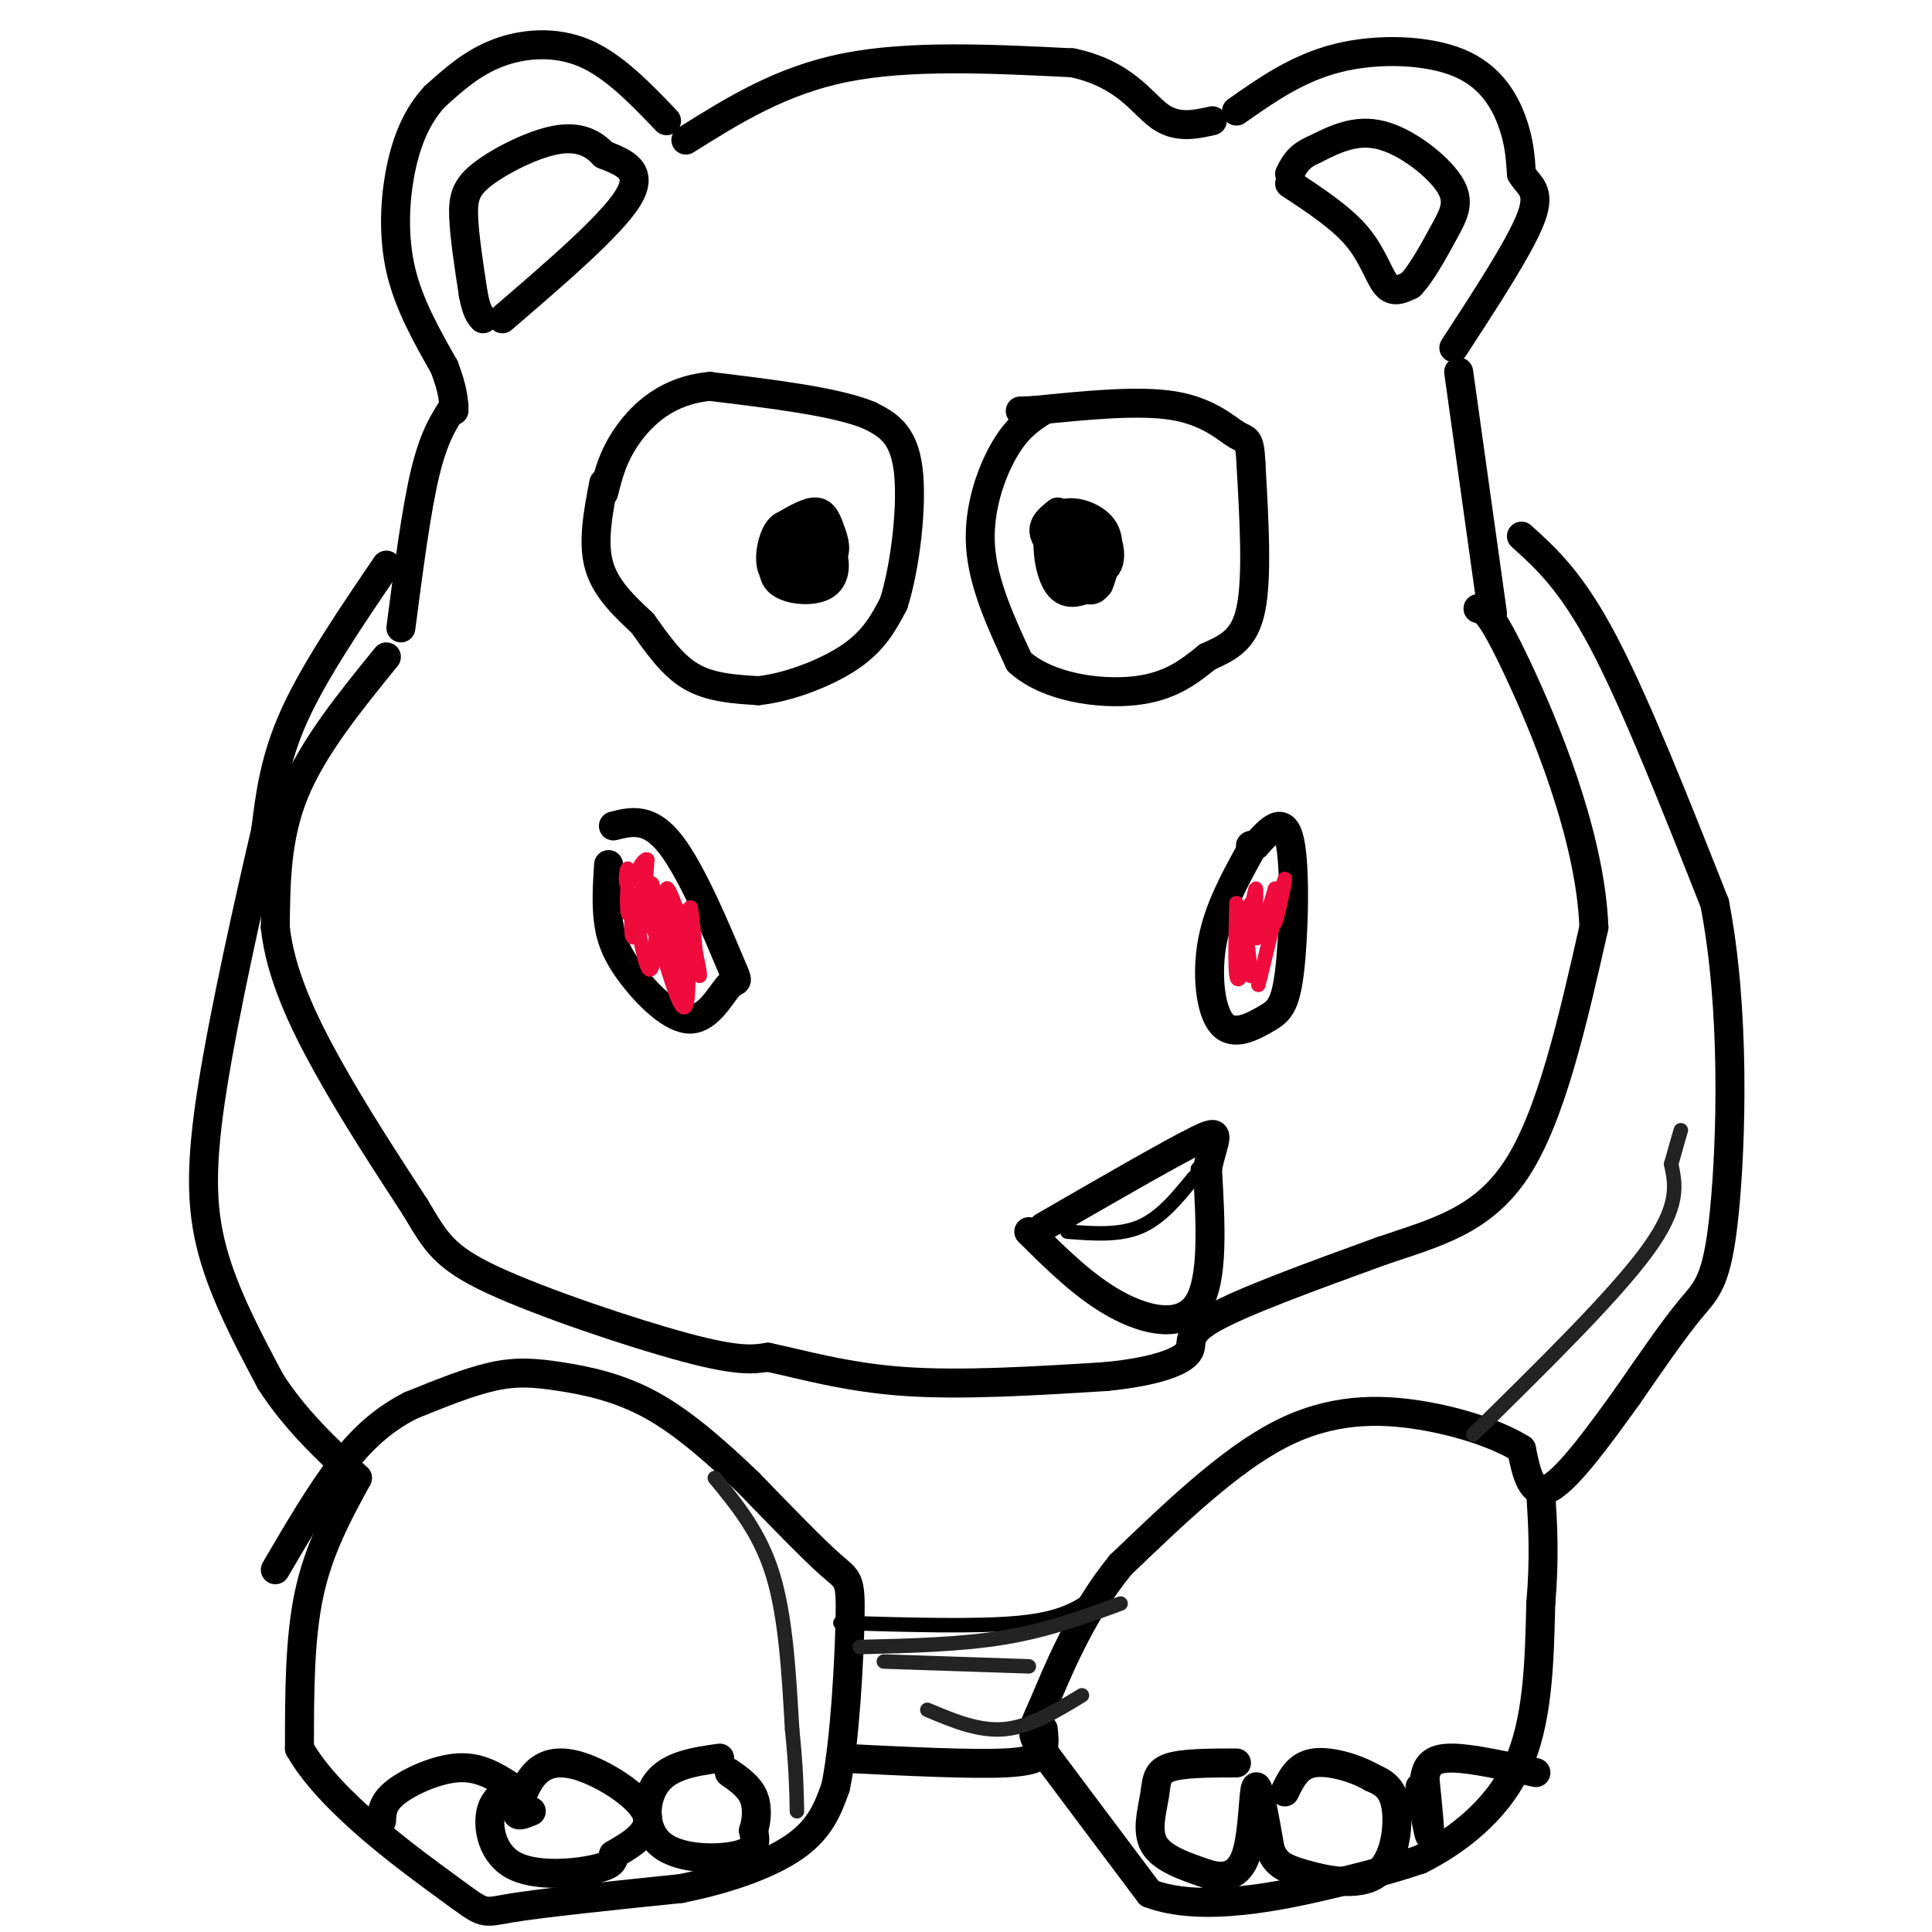 <svg viewBox='0 0 400 400' version='1.1' xmlns='http://www.w3.org/2000/svg' xmlns:xlink='http://www.w3.org/1999/xlink'><g fill='none' stroke='#000000' stroke-width='6' stroke-linecap='round' stroke-linejoin='round'><path d='M142,29c9.833,-6.167 19.667,-12.333 33,-15c13.333,-2.667 30.167,-1.833 47,-1'/><path d='M222,13c10.822,2.244 14.378,8.356 18,11c3.622,2.644 7.311,1.822 11,1'/><path d='M256,23c6.363,-4.470 12.726,-8.940 21,-11c8.274,-2.060 18.458,-1.708 25,1c6.542,2.708 9.440,7.774 11,12c1.560,4.226 1.780,7.613 2,11'/><path d='M315,36c1.467,2.511 4.133,3.289 2,9c-2.133,5.711 -9.067,16.356 -16,27'/><path d='M138,25c-5.467,-5.711 -10.933,-11.422 -17,-14c-6.067,-2.578 -12.733,-2.022 -18,0c-5.267,2.022 -9.133,5.511 -13,9'/><path d='M90,20c-3.488,3.774 -5.708,8.708 -7,15c-1.292,6.292 -1.655,13.940 0,21c1.655,7.060 5.327,13.530 9,20'/><path d='M92,76c1.833,4.833 1.917,6.917 2,9'/><path d='M104,66c11.250,-9.667 22.500,-19.333 26,-25c3.500,-5.667 -0.750,-7.333 -5,-9'/><path d='M125,32c-2.199,-2.404 -5.198,-3.912 -10,-3c-4.802,0.912 -11.408,4.246 -15,7c-3.592,2.754 -4.169,4.930 -4,9c0.169,4.070 1.085,10.035 2,16'/><path d='M98,61c0.667,3.500 1.333,4.250 2,5'/><path d='M267,38c5.356,3.533 10.711,7.067 14,11c3.289,3.933 4.511,8.267 6,10c1.489,1.733 3.244,0.867 5,0'/><path d='M292,59c2.120,-2.054 4.919,-7.190 7,-11c2.081,-3.810 3.445,-6.295 1,-10c-2.445,-3.705 -8.699,-8.630 -14,-10c-5.301,-1.370 -9.651,0.815 -14,3'/><path d='M272,31c-3.167,1.333 -4.083,3.167 -5,5'/><path d='M302,77c0.000,0.000 7.000,50.000 7,50'/><path d='M94,84c-2.083,3.167 -4.167,6.333 -6,14c-1.833,7.667 -3.417,19.833 -5,32'/><path d='M80,136c-7.583,9.333 -15.167,18.667 -19,28c-3.833,9.333 -3.917,18.667 -4,28'/><path d='M57,192c1.022,9.511 5.578,19.289 11,29c5.422,9.711 11.711,19.356 18,29'/><path d='M86,250c4.226,7.071 5.792,10.250 16,15c10.208,4.750 29.060,11.071 40,14c10.940,2.929 13.970,2.464 17,2'/><path d='M159,281c7.000,1.467 16.000,4.133 28,5c12.000,0.867 27.000,-0.067 42,-1'/><path d='M229,285c10.464,-1.036 15.625,-3.125 17,-5c1.375,-1.875 -1.036,-3.536 5,-7c6.036,-3.464 20.518,-8.732 35,-14'/><path d='M286,259c10.956,-3.733 20.844,-6.067 28,-17c7.156,-10.933 11.578,-30.467 16,-50'/><path d='M330,192c-0.711,-19.244 -10.489,-42.356 -16,-54c-5.511,-11.644 -6.756,-11.822 -8,-12'/><path d='M213,255c5.756,5.711 11.511,11.422 18,15c6.489,3.578 13.711,5.022 17,0c3.289,-5.022 2.644,-16.511 2,-28'/><path d='M250,242c1.289,-6.489 3.511,-8.711 -2,-6c-5.511,2.711 -18.756,10.356 -32,18'/><path d='M259,176c-3.372,6.098 -6.744,12.196 -8,19c-1.256,6.804 -0.394,14.315 2,17c2.394,2.685 6.322,0.544 9,-1c2.678,-1.544 4.106,-2.493 5,-10c0.894,-7.507 1.256,-21.574 0,-27c-1.256,-5.426 -4.128,-2.213 -7,1'/><path d='M260,175c-1.333,0.167 -1.167,0.083 -1,0'/><path d='M126,179c-0.262,4.158 -0.523,8.317 0,12c0.523,3.683 1.832,6.891 5,11c3.168,4.109 8.197,9.120 12,9c3.803,-0.120 6.380,-5.372 8,-7c1.620,-1.628 2.282,0.370 0,-5c-2.282,-5.370 -7.509,-18.106 -12,-24c-4.491,-5.894 -8.245,-4.947 -12,-4'/><path d='M125,100c-1.167,6.083 -2.333,12.167 -1,17c1.333,4.833 5.167,8.417 9,12'/><path d='M133,129c3.000,4.178 6.000,8.622 10,11c4.000,2.378 9.000,2.689 14,3'/><path d='M157,143c6.000,-0.600 14.000,-3.600 19,-7c5.000,-3.400 7.000,-7.200 9,-11'/><path d='M185,125c2.422,-7.444 3.978,-20.556 3,-28c-0.978,-7.444 -4.489,-9.222 -8,-11'/><path d='M180,86c-6.833,-2.833 -19.917,-4.417 -33,-6'/><path d='M147,80c-8.689,0.756 -13.911,5.644 -17,10c-3.089,4.356 -4.044,8.178 -5,12'/><path d='M216,85c-2.644,1.689 -5.289,3.378 -8,8c-2.711,4.622 -5.489,12.178 -5,20c0.489,7.822 4.244,15.911 8,24'/><path d='M211,137c5.911,5.378 16.689,6.822 24,6c7.311,-0.822 11.156,-3.911 15,-7'/><path d='M250,136c4.333,-1.978 7.667,-3.422 9,-10c1.333,-6.578 0.667,-18.289 0,-30'/><path d='M259,96c-0.250,-5.631 -0.875,-4.708 -3,-6c-2.125,-1.292 -5.750,-4.798 -13,-6c-7.250,-1.202 -18.125,-0.101 -29,1'/><path d='M214,85c-4.833,0.167 -2.417,0.083 0,0'/><path d='M219,106c-2.042,1.613 -4.083,3.226 -2,6c2.083,2.774 8.292,6.708 11,6c2.708,-0.708 1.917,-6.060 0,-8c-1.917,-1.940 -4.958,-0.470 -8,1'/><path d='M220,111c-1.848,1.997 -2.468,6.491 -1,8c1.468,1.509 5.022,0.033 6,-3c0.978,-3.033 -0.621,-7.624 -2,-7c-1.379,0.624 -2.537,6.464 -2,9c0.537,2.536 2.768,1.768 5,1'/><path d='M226,119c1.070,-1.536 1.246,-5.876 -1,-8c-2.246,-2.124 -6.912,-2.033 -7,1c-0.088,3.033 4.404,9.010 7,10c2.596,0.990 3.298,-3.005 4,-7'/><path d='M229,115c0.702,-2.461 0.456,-5.113 -2,-7c-2.456,-1.887 -7.123,-3.008 -9,0c-1.877,3.008 -0.965,10.145 1,13c1.965,2.855 4.982,1.427 8,0'/><path d='M227,121c1.167,0.000 0.083,0.000 -1,0'/><path d='M165,109c-1.424,-0.399 -2.848,-0.797 -4,1c-1.152,1.797 -2.030,5.791 -1,8c1.030,2.209 3.970,2.633 6,3c2.030,0.367 3.152,0.676 3,-1c-0.152,-1.676 -1.576,-5.338 -3,-9'/><path d='M166,111c-1.520,-0.823 -3.819,1.619 -5,4c-1.181,2.381 -1.244,4.700 1,6c2.244,1.300 6.797,1.581 9,0c2.203,-1.581 2.058,-5.023 1,-7c-1.058,-1.977 -3.029,-2.488 -5,-3'/><path d='M167,111c-1.689,0.094 -3.411,1.830 -4,4c-0.589,2.170 -0.045,4.775 2,5c2.045,0.225 5.589,-1.929 7,-4c1.411,-2.071 0.688,-4.057 0,-6c-0.688,-1.943 -1.339,-3.841 -3,-4c-1.661,-0.159 -4.330,1.420 -7,3'/><path d='M162,109c-1.893,2.474 -3.126,7.158 -1,9c2.126,1.842 7.611,0.842 9,-1c1.389,-1.842 -1.317,-4.526 -3,-5c-1.683,-0.474 -2.341,1.263 -3,3'/><path d='M80,117c-7.417,10.917 -14.833,21.833 -19,31c-4.167,9.167 -5.083,16.583 -6,24'/><path d='M55,172c-3.274,14.000 -8.458,37.000 -11,53c-2.542,16.000 -2.440,25.000 0,34c2.440,9.000 7.220,18.000 12,27'/><path d='M56,286c5.000,7.833 11.500,13.917 18,20'/><path d='M315,111c5.167,4.667 10.333,9.333 17,22c6.667,12.667 14.833,33.333 23,54'/><path d='M355,187c4.274,21.857 3.458,49.500 2,64c-1.458,14.500 -3.560,15.857 -7,20c-3.440,4.143 -8.220,11.071 -13,18'/><path d='M337,289c-5.311,7.378 -12.089,16.822 -16,19c-3.911,2.178 -4.956,-2.911 -6,-8'/><path d='M315,300c-4.345,-2.738 -12.208,-5.583 -21,-7c-8.792,-1.417 -18.512,-1.405 -29,4c-10.488,5.405 -21.744,16.202 -33,27'/><path d='M232,324c-8.536,10.417 -13.375,22.958 -16,29c-2.625,6.042 -3.036,5.583 1,11c4.036,5.417 12.518,16.708 21,28'/><path d='M238,392c10.911,4.133 27.689,0.467 38,-2c10.311,-2.467 14.156,-3.733 18,-5'/><path d='M294,385c7.022,-3.489 15.578,-9.711 20,-19c4.422,-9.289 4.711,-21.644 5,-34'/><path d='M319,332c0.833,-9.500 0.417,-16.250 0,-23'/><path d='M74,306c-4.000,7.333 -8.000,14.667 -10,24c-2.000,9.333 -2.000,20.667 -2,32'/><path d='M62,362c6.345,11.226 23.208,23.292 31,29c7.792,5.708 6.512,5.060 13,4c6.488,-1.060 20.744,-2.530 35,-4'/><path d='M141,391c10.422,-2.089 18.978,-5.311 24,-9c5.022,-3.689 6.511,-7.844 8,-12'/><path d='M173,370c1.952,-9.321 2.833,-26.625 3,-35c0.167,-8.375 -0.381,-7.821 -4,-11c-3.619,-3.179 -10.310,-10.089 -17,-17'/><path d='M155,307c-6.177,-5.909 -13.120,-12.182 -20,-16c-6.880,-3.818 -13.699,-5.182 -19,-6c-5.301,-0.818 -9.086,-1.091 -14,0c-4.914,1.091 -10.957,3.545 -17,6'/><path d='M85,291c-5.133,2.622 -9.467,6.178 -14,12c-4.533,5.822 -9.267,13.911 -14,22'/><path d='M79,377c0.067,-1.889 0.133,-3.778 3,-6c2.867,-2.222 8.533,-4.778 13,-5c4.467,-0.222 7.733,1.889 11,4'/><path d='M106,370c0.812,0.823 -2.659,0.880 -4,4c-1.341,3.120 -0.553,9.301 4,12c4.553,2.699 12.872,1.914 17,1c4.128,-0.914 4.064,-1.957 4,-3'/><path d='M127,384c2.845,-1.679 7.959,-4.378 7,-8c-0.959,-3.622 -7.989,-8.167 -13,-10c-5.011,-1.833 -8.003,-0.952 -10,1c-1.997,1.952 -2.998,4.976 -4,8'/><path d='M107,375c-0.167,1.333 1.417,0.667 3,0'/><path d='M149,364c-5.149,0.732 -10.298,1.464 -13,5c-2.702,3.536 -2.958,9.875 1,13c3.958,3.125 12.131,3.036 16,2c3.869,-1.036 3.435,-3.018 3,-5'/><path d='M156,379c0.689,-2.111 0.911,-4.889 0,-7c-0.911,-2.111 -2.956,-3.556 -5,-5'/><path d='M256,365c-5.643,0.006 -11.286,0.012 -14,1c-2.714,0.988 -2.500,2.958 -3,6c-0.500,3.042 -1.714,7.155 0,10c1.714,2.845 6.357,4.423 11,6'/><path d='M250,388c3.429,1.012 6.500,0.542 8,-4c1.500,-4.542 1.429,-13.155 2,-14c0.571,-0.845 1.786,6.077 3,13'/><path d='M263,383c1.220,2.939 2.770,3.788 7,5c4.230,1.212 11.139,2.788 15,0c3.861,-2.788 4.675,-9.939 4,-14c-0.675,-4.061 -2.837,-5.030 -5,-6'/><path d='M284,368c-3.178,-1.867 -8.622,-3.533 -12,-3c-3.378,0.533 -4.689,3.267 -6,6'/><path d='M294,370c0.917,5.167 1.833,10.333 2,10c0.167,-0.333 -0.417,-6.167 -1,-12'/><path d='M295,368c0.422,-2.889 1.978,-4.111 6,-4c4.022,0.111 10.511,1.556 17,3'/><path d='M174,364c13.467,0.667 26.933,1.333 34,1c7.067,-0.333 7.733,-1.667 8,-3c0.267,-1.333 0.133,-2.667 0,-4'/></g>
<g fill='none' stroke='#000000' stroke-width='3' stroke-linecap='round' stroke-linejoin='round'><path d='M174,336c14.167,0.417 28.333,0.833 37,0c8.667,-0.833 11.833,-2.917 15,-5'/><path d='M221,255c5.333,0.417 10.667,0.833 15,-1c4.333,-1.833 7.667,-5.917 11,-10'/><path d='M247,244c2.000,-2.000 1.500,-2.000 1,-2'/></g>
<g fill='none' stroke='#F00B3D' stroke-width='3' stroke-linecap='round' stroke-linejoin='round'><path d='M256,187c-0.167,6.500 -0.333,13.000 0,15c0.333,2.000 1.167,-0.500 2,-3'/><path d='M258,199c0.578,0.600 1.022,3.600 1,3c-0.022,-0.600 -0.511,-4.800 -1,-9'/><path d='M258,193c0.111,-3.089 0.889,-6.311 1,-6c0.111,0.311 -0.444,4.156 -1,8'/><path d='M258,195c0.345,-1.964 1.708,-10.875 2,-11c0.292,-0.125 -0.488,8.536 0,10c0.488,1.464 2.244,-4.268 4,-10'/><path d='M264,184c0.440,0.810 -0.458,7.833 0,7c0.458,-0.833 2.274,-9.524 2,-9c-0.274,0.524 -2.637,10.262 -5,20'/><path d='M261,202c-0.833,3.333 -0.417,1.667 0,0'/><path d='M135,190c0.000,0.000 2.000,6.000 2,6'/><path d='M137,196c-0.730,-1.643 -3.557,-8.750 -5,-9c-1.443,-0.250 -1.504,6.356 -1,7c0.504,0.644 1.573,-4.673 2,-6c0.427,-1.327 0.214,1.337 0,4'/><path d='M133,192c0.167,-1.667 0.583,-7.833 1,-14'/><path d='M134,178c-0.761,-0.692 -3.163,4.577 -4,5c-0.837,0.423 -0.110,-4.002 0,-3c0.110,1.002 -0.397,7.429 0,9c0.397,1.571 1.699,-1.715 3,-5'/><path d='M133,184c2.179,5.297 6.125,21.041 8,24c1.875,2.959 1.678,-6.867 1,-13c-0.678,-6.133 -1.836,-8.574 -2,-5c-0.164,3.574 0.668,13.164 0,13c-0.668,-0.164 -2.834,-10.082 -5,-20'/><path d='M135,183c0.295,1.282 3.533,14.488 3,15c-0.533,0.512 -4.836,-11.670 -6,-12c-1.164,-0.330 0.810,11.191 2,14c1.190,2.809 1.595,-3.096 2,-9'/><path d='M136,191c1.432,2.455 4.013,13.091 4,11c-0.013,-2.091 -2.619,-16.909 -2,-18c0.619,-1.091 4.463,11.545 6,16c1.537,4.455 0.769,0.727 0,-3'/><path d='M144,197c-0.222,-2.733 -0.778,-8.067 -1,-9c-0.222,-0.933 -0.111,2.533 0,6'/></g>
<g fill='none' stroke='#232323' stroke-width='3' stroke-linecap='round' stroke-linejoin='round'><path d='M148,306c4.667,5.667 9.333,11.333 12,20c2.667,8.667 3.333,20.333 4,32'/><path d='M164,358c0.833,8.167 0.917,12.583 1,17'/><path d='M305,297c14.583,-14.333 29.167,-28.667 36,-38c6.833,-9.333 5.917,-13.667 5,-18'/><path d='M346,241c1.167,-4.167 1.583,-5.583 2,-7'/><path d='M178,341c10.500,-0.250 21.000,-0.500 30,-2c9.000,-1.500 16.500,-4.250 24,-7'/><path d='M183,344c0.000,0.000 30.000,1.000 30,1'/><path d='M192,354c5.333,2.250 10.667,4.500 16,4c5.333,-0.500 10.667,-3.750 16,-7'/></g>
</svg>